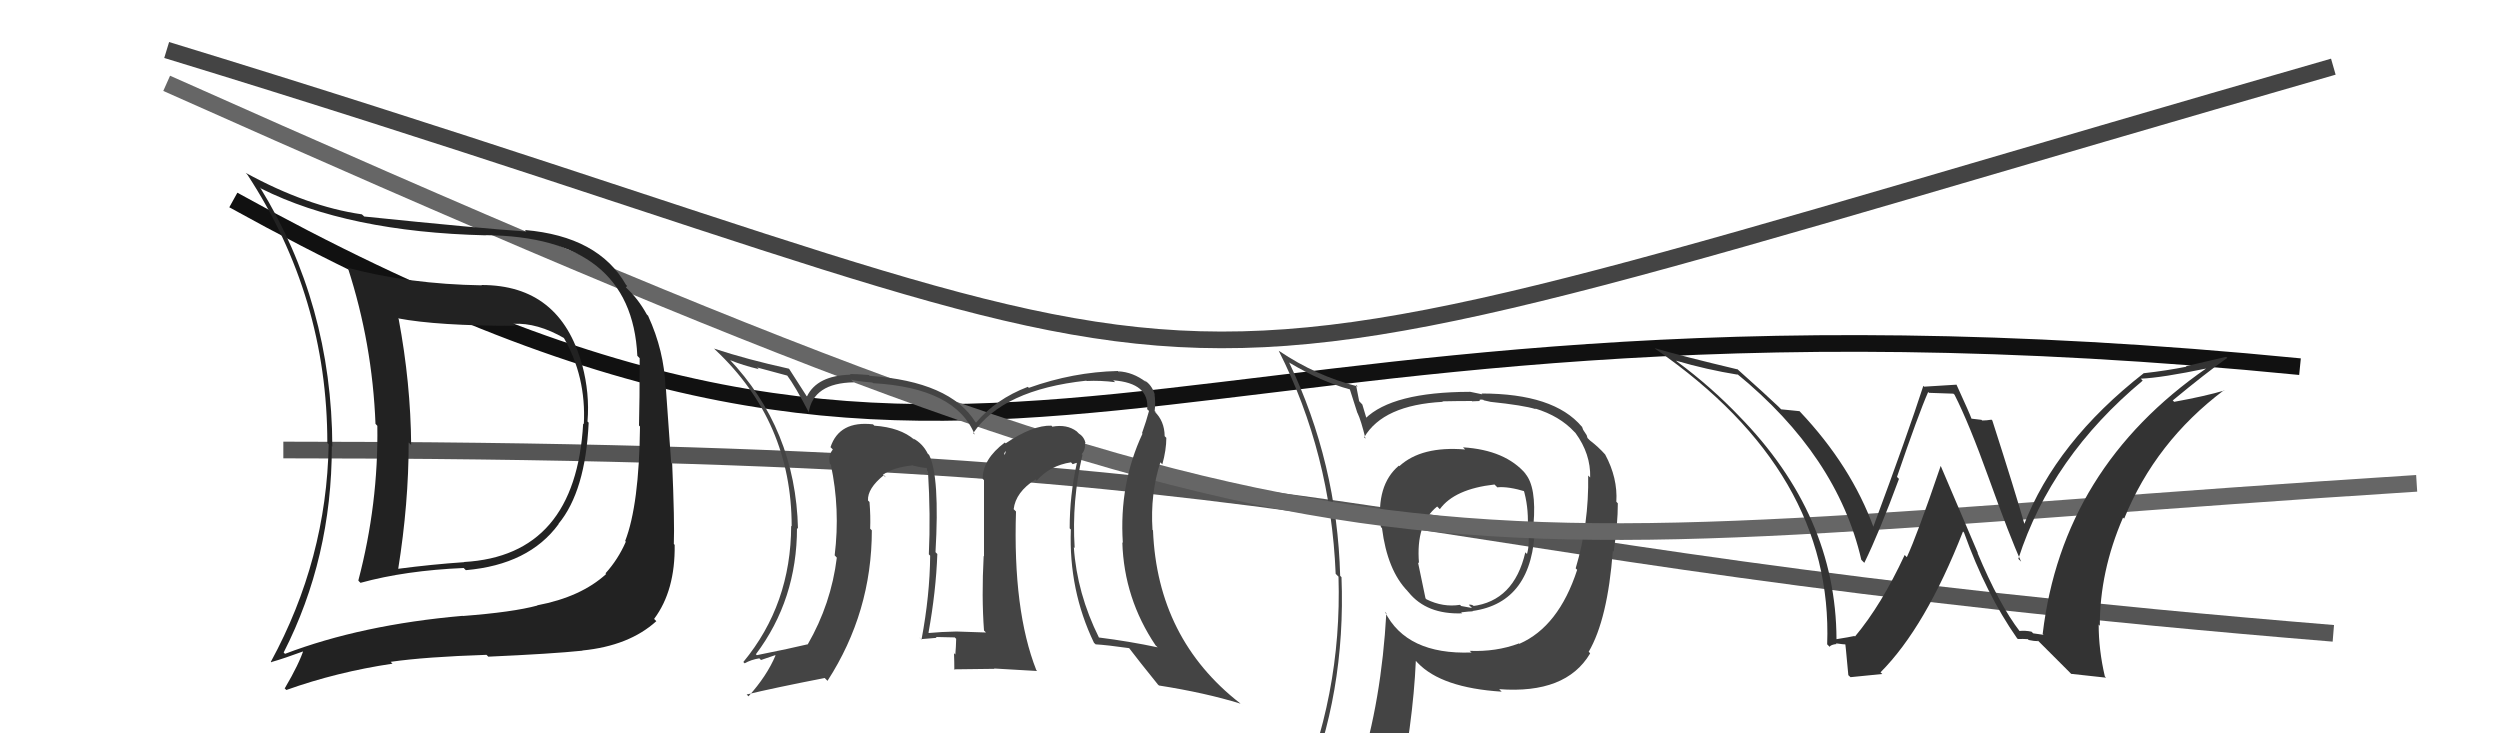 <svg xmlns="http://www.w3.org/2000/svg" width="150" height="44" viewBox="0,0,150,44"><path d="M17 27 C84 27,79 33,140 38" stroke="#555" fill="none"/><path d="M14 12 C61 38,67 15,138 22" stroke="#111" fill="none"/><path fill="#444" d="M87.93 26.99L87.82 26.89L87.91 26.97Q85.29 26.75 83.96 27.97L83.92 27.93L83.93 27.94Q82.55 29.11 82.85 31.62L82.97 31.74L82.92 31.69Q83.24 34.22 84.46 35.47L84.47 35.49L84.51 35.53Q85.60 36.88 87.73 36.80L87.74 36.82L87.67 36.74Q88.18 36.68 88.37 36.68L88.35 36.66L88.35 36.66Q91.99 36.15 92.10 31.55L92.06 31.50L92.01 31.46Q92.20 29.21 91.51 28.41L91.43 28.33L91.56 28.45Q90.33 27.00 87.78 26.84ZM91.26 38.73L91.10 38.57L91.13 38.61Q89.75 39.12 88.18 39.05L88.34 39.20L88.28 39.15Q84.39 39.29 83.09 36.70L83.15 36.76L83.18 36.79Q82.89 42.02 81.56 46.28L81.59 46.31L81.61 46.33Q79.87 46.88 78.24 47.60L78.22 47.58L78.25 47.62Q80.76 41.60 80.49 34.63L80.46 34.60L80.41 34.55Q80.23 27.79 77.34 21.73L77.37 21.77L77.38 21.77Q79.27 22.90 80.98 23.36L80.99 23.36L81.44 24.77L81.45 24.78Q81.66 25.21 81.93 26.32L81.92 26.31L81.85 26.24Q82.99 24.30 86.57 24.11L86.42 23.96L86.54 24.08Q87.44 24.06 88.31 24.06L88.33 24.08L88.80 24.06L88.76 24.01Q88.81 23.95 89.00 23.99L89.03 24.02L89.43 24.11L89.42 24.11Q91.43 24.32 92.15 24.55L92.27 24.67L92.11 24.51Q93.58 24.96 94.46 25.91L94.48 25.93L94.53 25.98Q95.45 27.24 95.41 28.65L95.28 28.52L95.29 28.53Q95.34 31.43 94.54 34.10L94.60 34.16L94.63 34.19Q93.52 37.60 91.16 38.63ZM95.39 39.21L95.41 39.19L95.32 39.11Q96.46 37.16 96.77 33.05L96.90 33.18L96.82 33.10Q97.07 31.45 97.07 30.20L96.93 30.05L96.98 30.11Q97.07 28.68 96.31 27.27L96.16 27.12L96.32 27.28Q95.90 26.81 95.40 26.43L95.25 26.28L95.20 26.11L94.99 25.79L94.92 25.60L94.90 25.59Q93.23 23.61 88.89 23.61L88.94 23.66L88.17 23.50L88.18 23.51Q83.54 23.52 81.91 25.12L82.08 25.29L82.03 25.24Q81.89 24.76 81.74 24.27L81.55 24.07L81.36 23.09L81.47 23.19Q78.96 22.55 76.75 21.06L76.75 21.07L76.72 21.04Q79.84 27.20 80.14 34.43L80.24 34.53L80.31 34.60Q80.53 41.78 77.67 48.26L77.68 48.27L79.69 47.42L79.61 47.34Q79.30 48.02 78.62 49.58L78.64 49.61L78.69 49.66Q81.35 48.54 83.67 48.20L83.82 48.35L83.79 48.32Q84.79 43.38 84.95 39.65L85.03 39.74L85.06 39.77Q86.49 41.27 90.10 41.50L90.11 41.51L89.95 41.35Q93.95 41.65 95.40 39.22L95.37 39.19ZM89.81 29.21L89.82 29.22L89.83 29.24Q90.49 29.17 91.59 29.51L91.43 29.35L91.40 29.33Q91.71 30.35 91.67 31.53L91.65 31.51L91.66 31.53Q91.81 32.59 91.62 33.24L91.46 33.08L91.52 33.14Q90.84 36.07 88.33 36.37L88.37 36.41L88.43 36.37L88.39 36.33Q88.24 36.25 88.13 36.29L88.32 36.48L87.67 36.36L87.60 36.29Q86.58 36.45 85.59 35.96L85.53 35.90L85.08 33.74L85.14 33.79Q84.94 31.42 86.23 30.39L86.33 30.49L86.39 30.55Q87.27 29.34 89.67 29.07Z"/><path d="M10 5 C84 38,82 33,145 29" stroke="#666" fill="none"/><path fill="#222" d="M28.92 17.14L29.01 17.22L28.91 17.12Q24.53 17.05 20.84 16.06L20.78 16.00L20.88 16.10Q22.34 20.60 22.53 25.44L22.52 25.42L22.64 25.55Q22.71 30.23 21.50 34.83L21.54 34.88L21.63 34.97Q24.32 34.23 27.82 34.08L27.86 34.12L27.95 34.21Q31.74 33.88 33.52 31.44L33.56 31.48L33.51 31.43Q35.13 29.47 35.32 25.36L35.28 25.32L35.25 25.29Q35.39 23.60 34.93 21.89L35.01 21.97L34.92 21.88Q33.61 17.10 28.89 17.10ZM16.93 39.06L17.05 39.18L17.02 39.15Q19.91 33.48 19.91 26.78L19.83 26.70L19.94 26.80Q19.91 18.24 15.60 11.24L15.50 11.14L15.68 11.32Q20.88 13.92 29.14 14.12L29.03 14.01L29.13 14.11Q37.90 14.19 38.24 21.35L38.24 21.35L38.38 21.49Q38.38 24.08 38.34 25.53L38.35 25.54L38.40 25.59Q38.35 30.29 37.51 32.46L37.43 32.38L37.55 32.50Q37.09 33.56 36.33 34.40L36.39 34.46L36.37 34.44Q34.86 35.82 32.23 36.32L32.32 36.41L32.25 36.33Q30.78 36.73 27.77 36.96L27.65 36.84L27.76 36.95Q21.70 37.48 17.10 39.23ZM35.02 39.11L34.88 38.97L34.94 39.03Q37.75 38.75 39.38 37.27L39.26 37.15L39.25 37.13Q40.52 35.43 40.48 32.69L40.52 32.73L40.43 32.64Q40.48 31.32 40.33 27.81L40.27 27.76L39.95 23.25L39.93 23.24Q39.85 21.05 38.89 18.96L38.91 18.97L38.81 18.87Q38.29 17.93 37.60 17.29L37.55 17.24L37.63 17.16L37.56 17.09Q35.91 14.18 31.49 13.80L31.55 13.86L31.58 13.89Q28.85 13.71 21.85 12.99L21.79 12.93L21.71 12.86Q18.43 12.39 14.74 10.37L14.78 10.41L14.85 10.49Q19.64 17.82 19.64 26.58L19.59 26.53L19.72 26.66Q19.60 33.55 16.25 39.71L16.35 39.82L16.26 39.73Q17.01 39.52 18.34 39.03L18.26 38.94L18.24 38.92Q17.96 39.82 17.08 41.31L17.05 41.27L17.18 41.40Q20.20 40.32 23.55 39.82L23.53 39.80L23.44 39.71Q25.53 39.41 29.19 39.29L29.27 39.37L29.30 39.40Q33.12 39.23 34.95 39.04ZM35.00 25.42L34.93 25.35L34.99 25.41Q34.54 33.34 27.84 33.72L27.95 33.82L27.85 33.73Q25.93 33.86 23.87 34.13L23.99 34.24L23.89 34.15Q24.52 30.21 24.52 26.56L24.54 26.57L24.67 26.70Q24.64 22.98 23.92 19.14L23.79 19.00L23.88 19.10Q26.23 19.55 30.92 19.55L30.84 19.47L30.80 19.43Q32.24 19.35 33.87 20.30L33.83 20.25L33.80 20.22Q35.18 22.59 35.03 25.45Z"/><path fill="#333" d="M121.32 38.01L121.18 37.87L121.20 37.90Q119.94 36.26 118.65 33.17L118.68 33.20L116.45 27.97L116.44 27.96Q115.02 32.13 114.41 33.43L114.39 33.41L114.28 33.30Q112.89 36.29 111.30 38.19L111.23 38.13L111.26 38.16Q110.95 38.23 110.19 38.35L110.16 38.31L110.19 38.35Q110.16 30.89 104.33 24.95L104.32 24.94L104.40 25.02Q102.65 23.19 100.63 21.70L100.56 21.64L100.56 21.64Q102.40 22.18 104.26 22.48L104.34 22.56L104.21 22.42Q110.24 27.35 111.68 33.59L111.86 33.77L111.86 33.77Q112.76 31.93 113.94 28.73L113.88 28.68L113.82 28.61Q115.12 24.81 115.69 23.52L115.74 23.57L117.20 23.62L117.27 23.68Q118.14 25.39 119.32 28.67L119.27 28.62L119.32 28.67Q120.62 32.29 121.27 33.70L121.22 33.65L121.10 33.53Q123.08 27.40 128.56 22.84L128.44 22.71L128.45 22.72Q129.69 22.67 132.43 22.10L132.40 22.07L132.41 22.08Q123.74 28.07 122.56 38.04L122.62 38.09L121.99 38.00L121.89 37.90Q121.51 37.82 121.16 37.86ZM124.26 40.43L126.36 40.66L126.29 40.58Q125.92 38.99 125.92 37.47L125.99 37.55L125.99 37.55Q125.98 34.30 127.38 31.06L127.41 31.08L127.45 31.12Q129.33 26.50 133.44 23.41L133.53 23.50L133.46 23.43Q132.32 23.77 130.45 24.11L130.37 24.03L130.36 24.03Q132.34 22.39 133.64 21.47L133.57 21.41L131.16 21.97L131.19 22.00Q129.99 22.24 128.65 22.39L128.51 22.25L128.64 22.38Q123.36 26.50 121.42 31.53L121.56 31.67L121.52 31.63Q120.91 29.49 119.54 25.23L119.52 25.21L119.49 25.18Q119.19 25.23 118.93 25.23L118.89 25.19L118.29 25.12L118.29 25.12Q118.19 24.83 117.39 23.08L117.39 23.08L115.45 23.20L115.40 23.15Q114.48 26.00 112.39 31.63L112.35 31.60L112.43 31.68Q111.08 27.96 107.99 24.69L107.86 24.56L107.97 24.67Q107.69 24.65 107.38 24.61L107.38 24.61L106.87 24.56L106.69 24.38Q106.00 23.72 104.21 22.12L104.25 22.17L104.24 22.16Q100.96 21.38 99.28 20.89L99.29 20.90L99.36 20.96Q110.01 28.34 109.63 38.66L109.72 38.75L109.78 38.81Q109.84 38.68 110.20 38.64L110.30 38.74L110.15 38.60Q110.63 38.67 110.82 38.67L110.71 38.56L110.70 38.55Q110.71 38.41 110.90 40.51L111.03 40.63L112.94 40.44L112.83 40.34Q115.53 37.63 117.78 31.89L117.76 31.87L117.84 31.95Q119.16 35.63 121.02 38.29L121.18 38.45L121.07 38.34Q121.40 38.33 121.67 38.35L121.69 38.37L121.72 38.40Q122.04 38.47 122.30 38.47L122.18 38.34L124.25 40.41Z"/><path d="M10 3 C82 25,60 27,140 4" stroke="#444" fill="none"/><path fill="#444" d="M65.05 27.39L64.92 27.26L64.90 27.25Q65.14 26.99 65.10 26.57L65.19 26.66L65.14 26.61Q65.05 26.21 64.74 26.02L64.71 25.99L64.60 25.88Q64.01 25.44 63.14 25.60L63.04 25.49L63.09 25.54Q61.97 25.50 60.34 26.60L60.36 26.62L60.29 26.55Q58.96 27.55 58.96 28.73L58.94 28.71L59.04 28.81Q59.04 30.07 59.04 33.38L58.89 33.23L59.02 33.36Q58.89 35.81 59.04 37.83L59.18 37.97L59.16 37.95Q57.38 37.89 57.38 37.89L57.44 37.94L57.39 37.89Q56.45 37.91 55.73 37.98L55.71 37.96L55.71 37.96Q56.16 35.48 56.24 33.24L56.12 33.12L56.13 33.13Q56.39 28.60 55.75 27.30L55.68 27.23L55.67 27.23Q55.37 26.62 54.80 26.31L54.88 26.40L54.87 26.39Q54.02 25.65 52.46 25.54L52.44 25.52L52.38 25.46Q50.36 25.23 49.83 26.83L49.78 26.78L49.97 26.97Q49.68 27.33 49.79 27.82L49.80 27.83L49.85 27.88Q50.42 30.54 50.08 33.32L50.21 33.46L50.21 33.45Q49.87 36.23 48.46 38.67L48.50 38.71L48.45 38.66Q47.50 38.89 45.41 39.31L45.37 39.27L45.35 39.26Q47.82 35.98 47.82 31.67L47.83 31.69L47.88 31.73Q47.74 25.73 43.71 21.50L43.74 21.54L43.81 21.61Q44.57 21.92 45.53 22.15L45.43 22.05L47.25 22.54L47.21 22.50Q47.69 23.13 48.56 24.80L48.56 24.79L48.52 24.76Q48.79 22.98 51.23 22.94L51.15 22.86L51.07 22.78Q51.35 22.87 52.34 22.95L52.37 22.98L52.38 22.99Q57.35 23.27 58.49 26.09L58.50 26.09L58.39 25.99Q60.16 23.38 65.18 22.84L65.24 22.90L65.20 22.86Q66.03 22.82 66.91 22.93L66.73 22.76L66.80 22.82Q68.98 22.99 68.83 24.55L68.83 24.55L68.94 24.66Q68.79 25.23 68.52 25.99L68.49 25.96L68.55 26.02Q67.14 29.03 67.37 32.57L67.37 32.57L67.34 32.54Q67.44 35.91 69.34 38.73L69.45 38.83L69.46 38.84Q67.76 38.48 65.94 38.25L65.95 38.27L65.94 38.26Q64.62 35.61 64.43 32.83L64.53 32.93L64.48 32.88Q64.30 30.03 64.95 27.29ZM65.73 38.65L65.75 38.68L65.73 38.66Q66.42 38.70 67.76 38.89L67.71 38.85L67.75 38.89Q68.35 39.68 69.49 41.09L69.45 41.05L69.54 41.13Q72.34 41.57 74.43 42.22L74.56 42.34L74.41 42.20Q69.44 38.33 69.18 31.82L69.27 31.91L69.15 31.79Q69.01 29.64 69.62 27.74L69.74 27.86L69.74 27.86Q69.98 26.99 69.98 26.27L69.90 26.19L69.88 26.17Q69.87 25.25 69.26 24.68L69.31 24.72L69.39 24.76L69.28 24.66Q69.34 24.15 69.27 23.65L69.32 23.70L69.29 23.68Q69.11 23.08 68.65 22.81L68.79 22.94L68.76 22.92Q67.97 22.32 67.10 22.28L67.24 22.42L67.07 22.26Q64.39 22.32 61.73 23.27L61.58 23.12L61.67 23.21Q59.74 23.95 58.56 25.36L58.56 25.35L58.53 25.33Q57.01 22.89 52.18 22.55L52.15 22.52L52.13 22.50Q51.42 22.44 51.00 22.44L50.92 22.36L51.04 22.48Q49.03 22.53 48.42 23.78L48.38 23.75L48.38 23.74Q48.05 23.22 47.36 22.15L47.31 22.10L47.33 22.12Q44.83 21.57 42.86 20.92L42.82 20.89L42.93 21.00Q47.50 25.30 47.50 31.58L47.49 31.57L47.47 31.55Q47.46 36.26 44.60 39.72L44.60 39.72L44.68 39.80Q45.06 39.58 45.56 39.50L45.66 39.60L46.51 39.31L46.53 39.33Q46.01 40.56 44.91 41.78L44.83 41.70L44.80 41.67Q46.36 41.29 49.48 40.68L49.51 40.71L49.65 40.85Q52.31 36.73 52.31 31.82L52.25 31.76L52.21 31.72Q52.24 30.96 52.17 30.12L52.11 30.06L52.08 30.03Q52.04 29.31 53.03 28.51L53.16 28.64L53.07 28.58L52.97 28.49Q53.59 28.04 54.77 27.92L54.86 28.01L54.77 27.93Q55.35 28.08 55.65 28.08L55.60 28.03L55.63 28.25L55.68 28.30Q55.84 30.90 55.73 33.26L55.90 33.43L55.81 33.34Q55.79 35.72 55.29 38.38L55.13 38.22L55.25 38.35Q56.20 38.27 56.20 38.27L56.15 38.22L56.16 38.22Q57.63 38.25 57.29 38.25L57.23 38.19L57.37 38.33Q57.36 38.81 57.32 39.27L57.20 39.15L57.24 39.18Q57.26 39.70 57.26 40.20L57.23 40.16L59.66 40.13L59.65 40.11Q60.98 40.19 62.23 40.26L62.22 40.25L62.18 40.21Q60.77 36.63 60.96 30.69L60.98 30.71L60.82 30.55Q60.94 29.53 62.12 28.77L62.09 28.73L62.20 28.84Q63.00 27.93 64.26 27.74L64.36 27.85L64.59 27.77L64.61 27.79Q64.18 29.72 64.18 31.70L64.27 31.79L64.25 31.77Q64.12 35.41 65.64 38.57ZM60.26 27.18L60.36 27.05L60.28 27.31L60.25 27.16Z"/></svg>